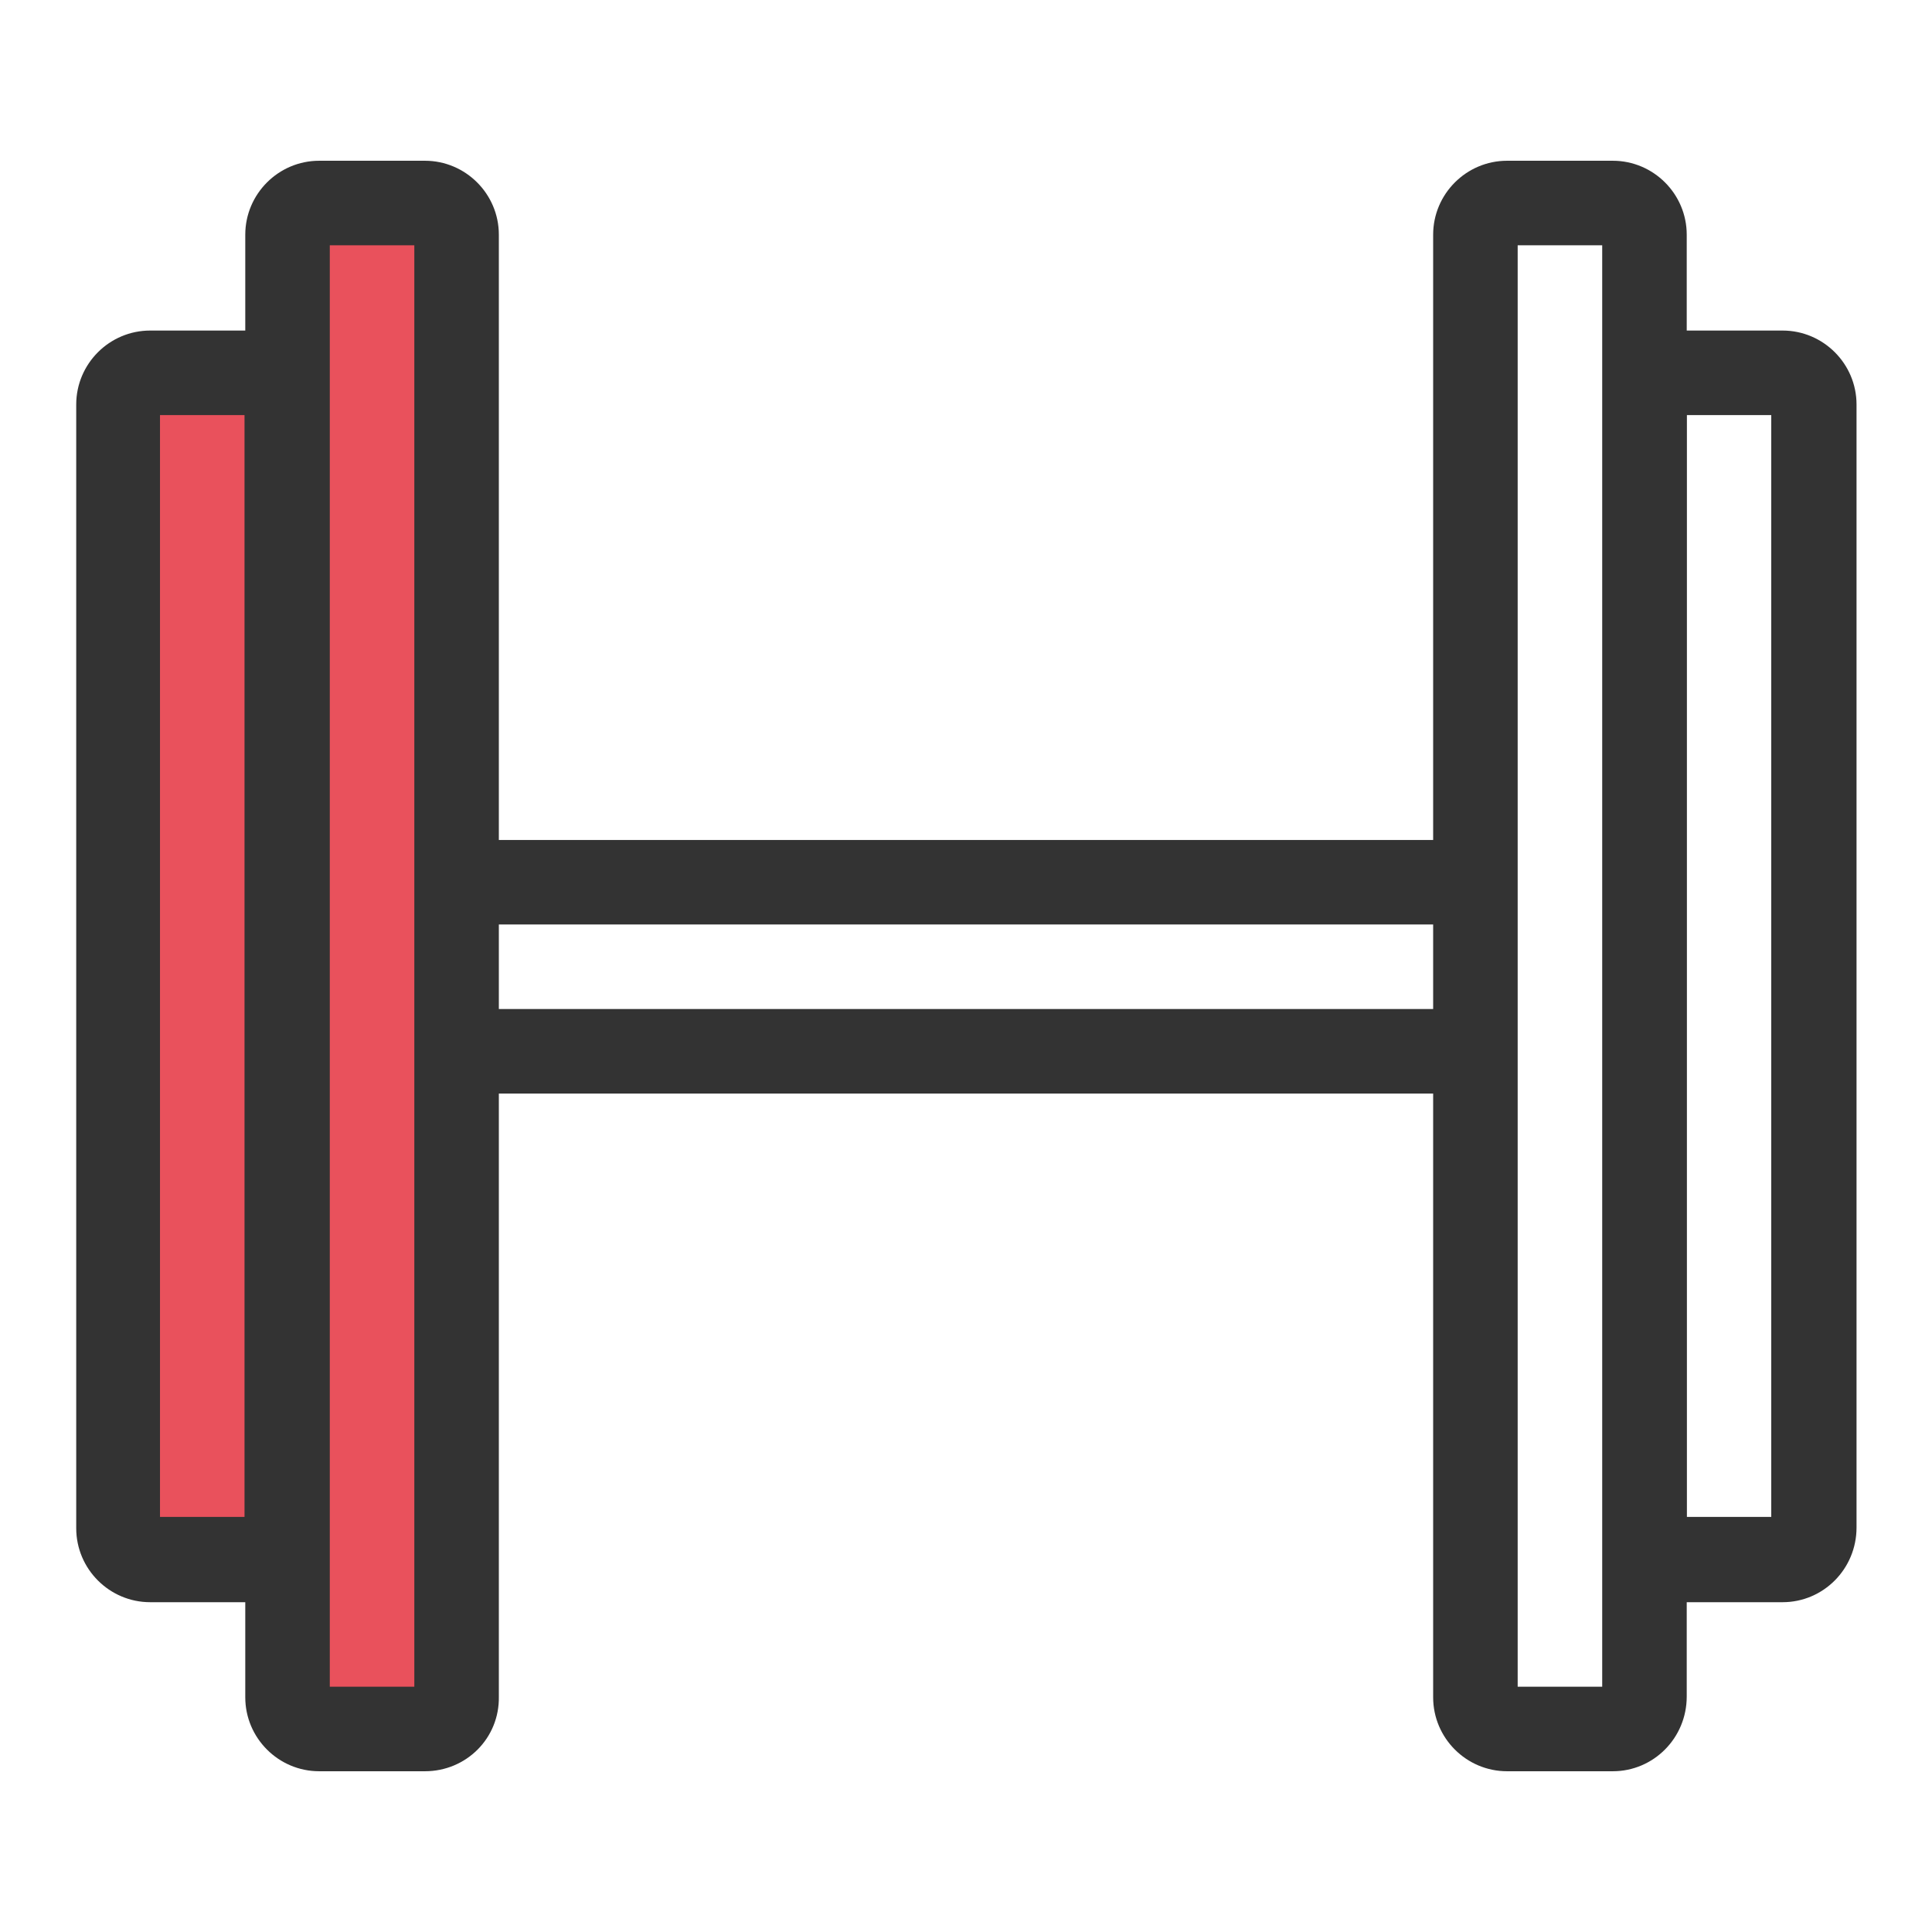 <?xml version="1.0" encoding="utf-8"?>
<!-- Svg Vector Icons : http://www.onlinewebfonts.com/icon -->
<!DOCTYPE svg PUBLIC "-//W3C//DTD SVG 1.1//EN" "http://www.w3.org/Graphics/SVG/1.1/DTD/svg11.dtd">
<svg version="1.1" xmlns="http://www.w3.org/2000/svg" xmlns:xlink="http://www.w3.org/1999/xlink" x="0px" y="0px" viewBox="0 0 256 256" enable-background="new 0 0 256 256" xml:space="preserve">
<g> <path fill="#333333" d="M195.4,133.7H32.5v-11.2h162.9v-11.2H31.1c-5.4,0-9.8,4.4-9.8,9.8l0,0v14c0,5.4,4.4,9.8,9.8,9.8h164.3 V133.7z"/> <path fill="#e9515c" d="M15.6,49.4h22.5v157.2H15.6V49.4z"/> <path fill="#333333" d="M33.9,212.3h-14c-5.4,0-9.8-4.4-9.8-9.8V53.6c0-5.4,4.4-9.8,9.8-9.8h14c5.4,0,9.8,4.4,9.8,9.8v148.8 C43.7,207.9,39.3,212.3,33.9,212.3z M21.2,201h11.2V55H21.2V201z"/> <path fill="#e9515c" d="M38.1,26.9h22.5v202.2H38.1V26.9L38.1,26.9z"/> <path fill="#333333" d="M56.3,234.7h-14c-5.4,0-9.8-4.4-9.8-9.8V31.1c0-5.4,4.4-9.8,9.8-9.8h14c5.4,0,9.8,4.4,9.8,9.8l0,0v193.7 C66.2,230.3,61.8,234.7,56.3,234.7L56.3,234.7z M43.7,223.5h11.2V32.5H43.7V223.5z M236.2,212.3h-14c-5.4,0-9.8-4.4-9.8-9.8V53.6 c0-5.4,4.4-9.8,9.8-9.8h14c5.4,0,9.8,4.4,9.8,9.8l0,0v148.8C246,207.9,241.6,212.3,236.2,212.3L236.2,212.3z M223.5,201h11.2V55 h-11.2V201z"/> <path fill="#333333" d="M213.7,234.7h-14c-5.4,0-9.8-4.4-9.8-9.8V31.1c0-5.4,4.4-9.8,9.8-9.8h14c5.4,0,9.8,4.4,9.8,9.8l0,0v193.7 C223.5,230.3,219.1,234.7,213.7,234.7L213.7,234.7z M201.1,223.5h11.2V32.5h-11.2V223.5z"/></g>
</svg>